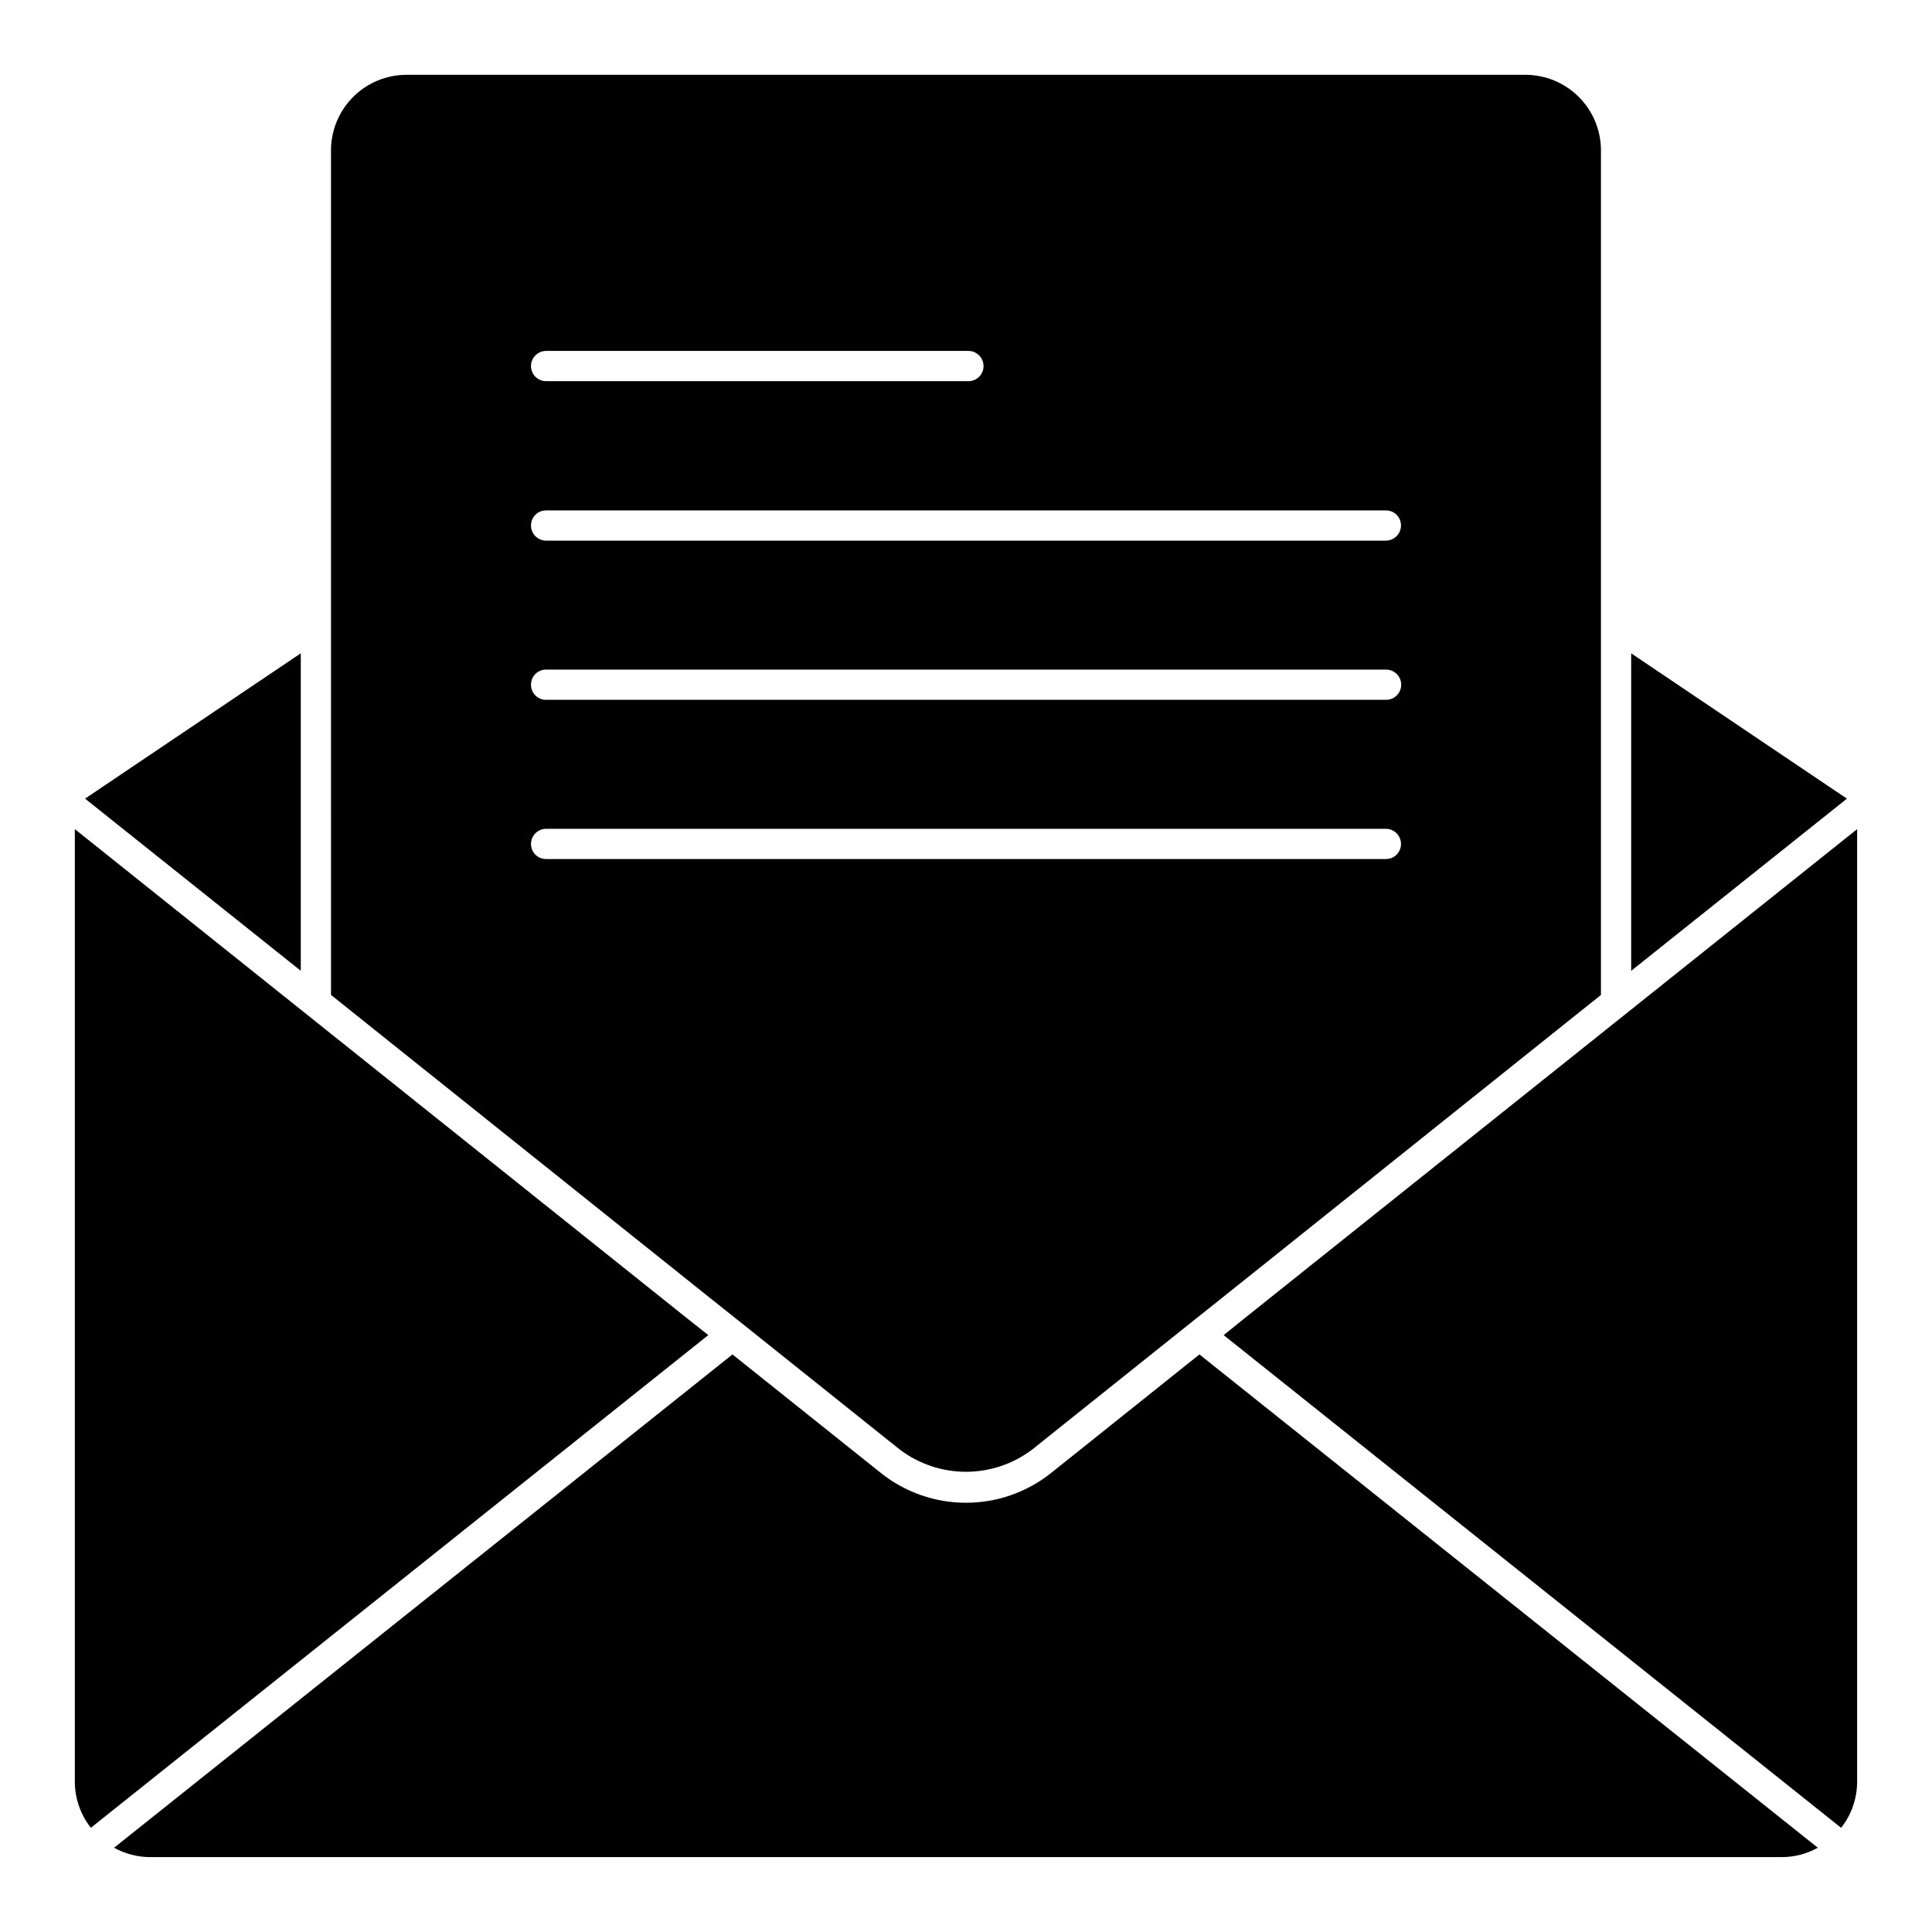 <?xml version="1.0" encoding="UTF-8"?>
<!-- The Best Svg Icon site in the world: iconSvg.co, Visit us! https://iconsvg.co -->
<svg fill="#000000" width="800px" height="800px" version="1.1" viewBox="144 144 512 512" xmlns="http://www.w3.org/2000/svg">
 <path d="m636.16 363.73v252.41c0 4.445-1.492 8.762-4.246 12.25l-163.63-130.57 6.16-4.961zm-2.719-8.082-57.16-38.508v84.137l56.68-45.23zm-301.49 132.16-100.23-80.137-0.004-223.83c0.004-5.305 2.113-10.395 5.867-14.148 3.75-3.754 8.84-5.863 14.148-5.867h296.52c5.309 0.004 10.398 2.113 14.152 5.867 3.75 3.754 5.859 8.844 5.863 14.148v223.83l-99.422 79.492-9.445 7.523-41.875 33.469c-5.047 3.816-11.203 5.883-17.531 5.883s-12.484-2.066-17.531-5.883l-41.867-33.465zm-47.23-246.81-0.004 0.004c-0.008 1.062 0.41 2.09 1.164 2.844 0.75 0.75 1.777 1.168 2.84 1.16h111.92c1.062 0.008 2.086-0.41 2.84-1.164 0.754-0.75 1.172-1.777 1.16-2.84-0.004-2.207-1.793-3.996-4-4.004h-111.92c-2.207 0.008-3.996 1.797-4.004 4.004zm0 42.27h-0.004c0.008 2.211 1.797 4 4.004 4.004h222.55c2.207-0.004 3.996-1.793 4.004-4.004 0.012-1.062-0.41-2.086-1.16-2.84-0.754-0.754-1.781-1.172-2.844-1.16h-222.55c-1.062-0.012-2.09 0.406-2.84 1.16-0.754 0.754-1.172 1.777-1.164 2.84zm0 42.188-0.004 0.004c-0.008 1.066 0.41 2.09 1.164 2.84 0.75 0.754 1.777 1.172 2.84 1.16h222.55c1.07 0.016 2.102-0.398 2.867-1.152 0.762-0.75 1.191-1.777 1.191-2.848 0-1.074-0.43-2.098-1.191-2.852-0.766-0.754-1.797-1.168-2.867-1.152h-222.55c-1.062-0.012-2.09 0.406-2.84 1.16-0.754 0.754-1.172 1.777-1.164 2.844zm4 46.195h222.55c1.062 0.012 2.09-0.41 2.844-1.16 0.75-0.754 1.172-1.781 1.16-2.844-0.008-2.207-1.797-3.996-4.004-4.004h-222.55c-2.207 0.008-3.996 1.797-4.004 4.004-0.008 1.062 0.41 2.09 1.164 2.844 0.75 0.75 1.777 1.168 2.84 1.16zm133.77 162.75c-6.398 5.082-14.328 7.844-22.496 7.844-8.172 0-16.102-2.762-22.496-7.844l-39.387-31.461-163.88 130.73c2.941 1.633 6.246 2.488 9.609 2.484h432.29c3.363 0.004 6.668-0.852 9.609-2.484l-163.88-130.73zm-96.148-40.828-162.51-129.85v252.41c0 4.445 1.496 8.762 4.246 12.25l163.63-130.57zm-102.63-92.305v-84.137l-57.16 38.508 0.48 0.398z"/>
</svg>
